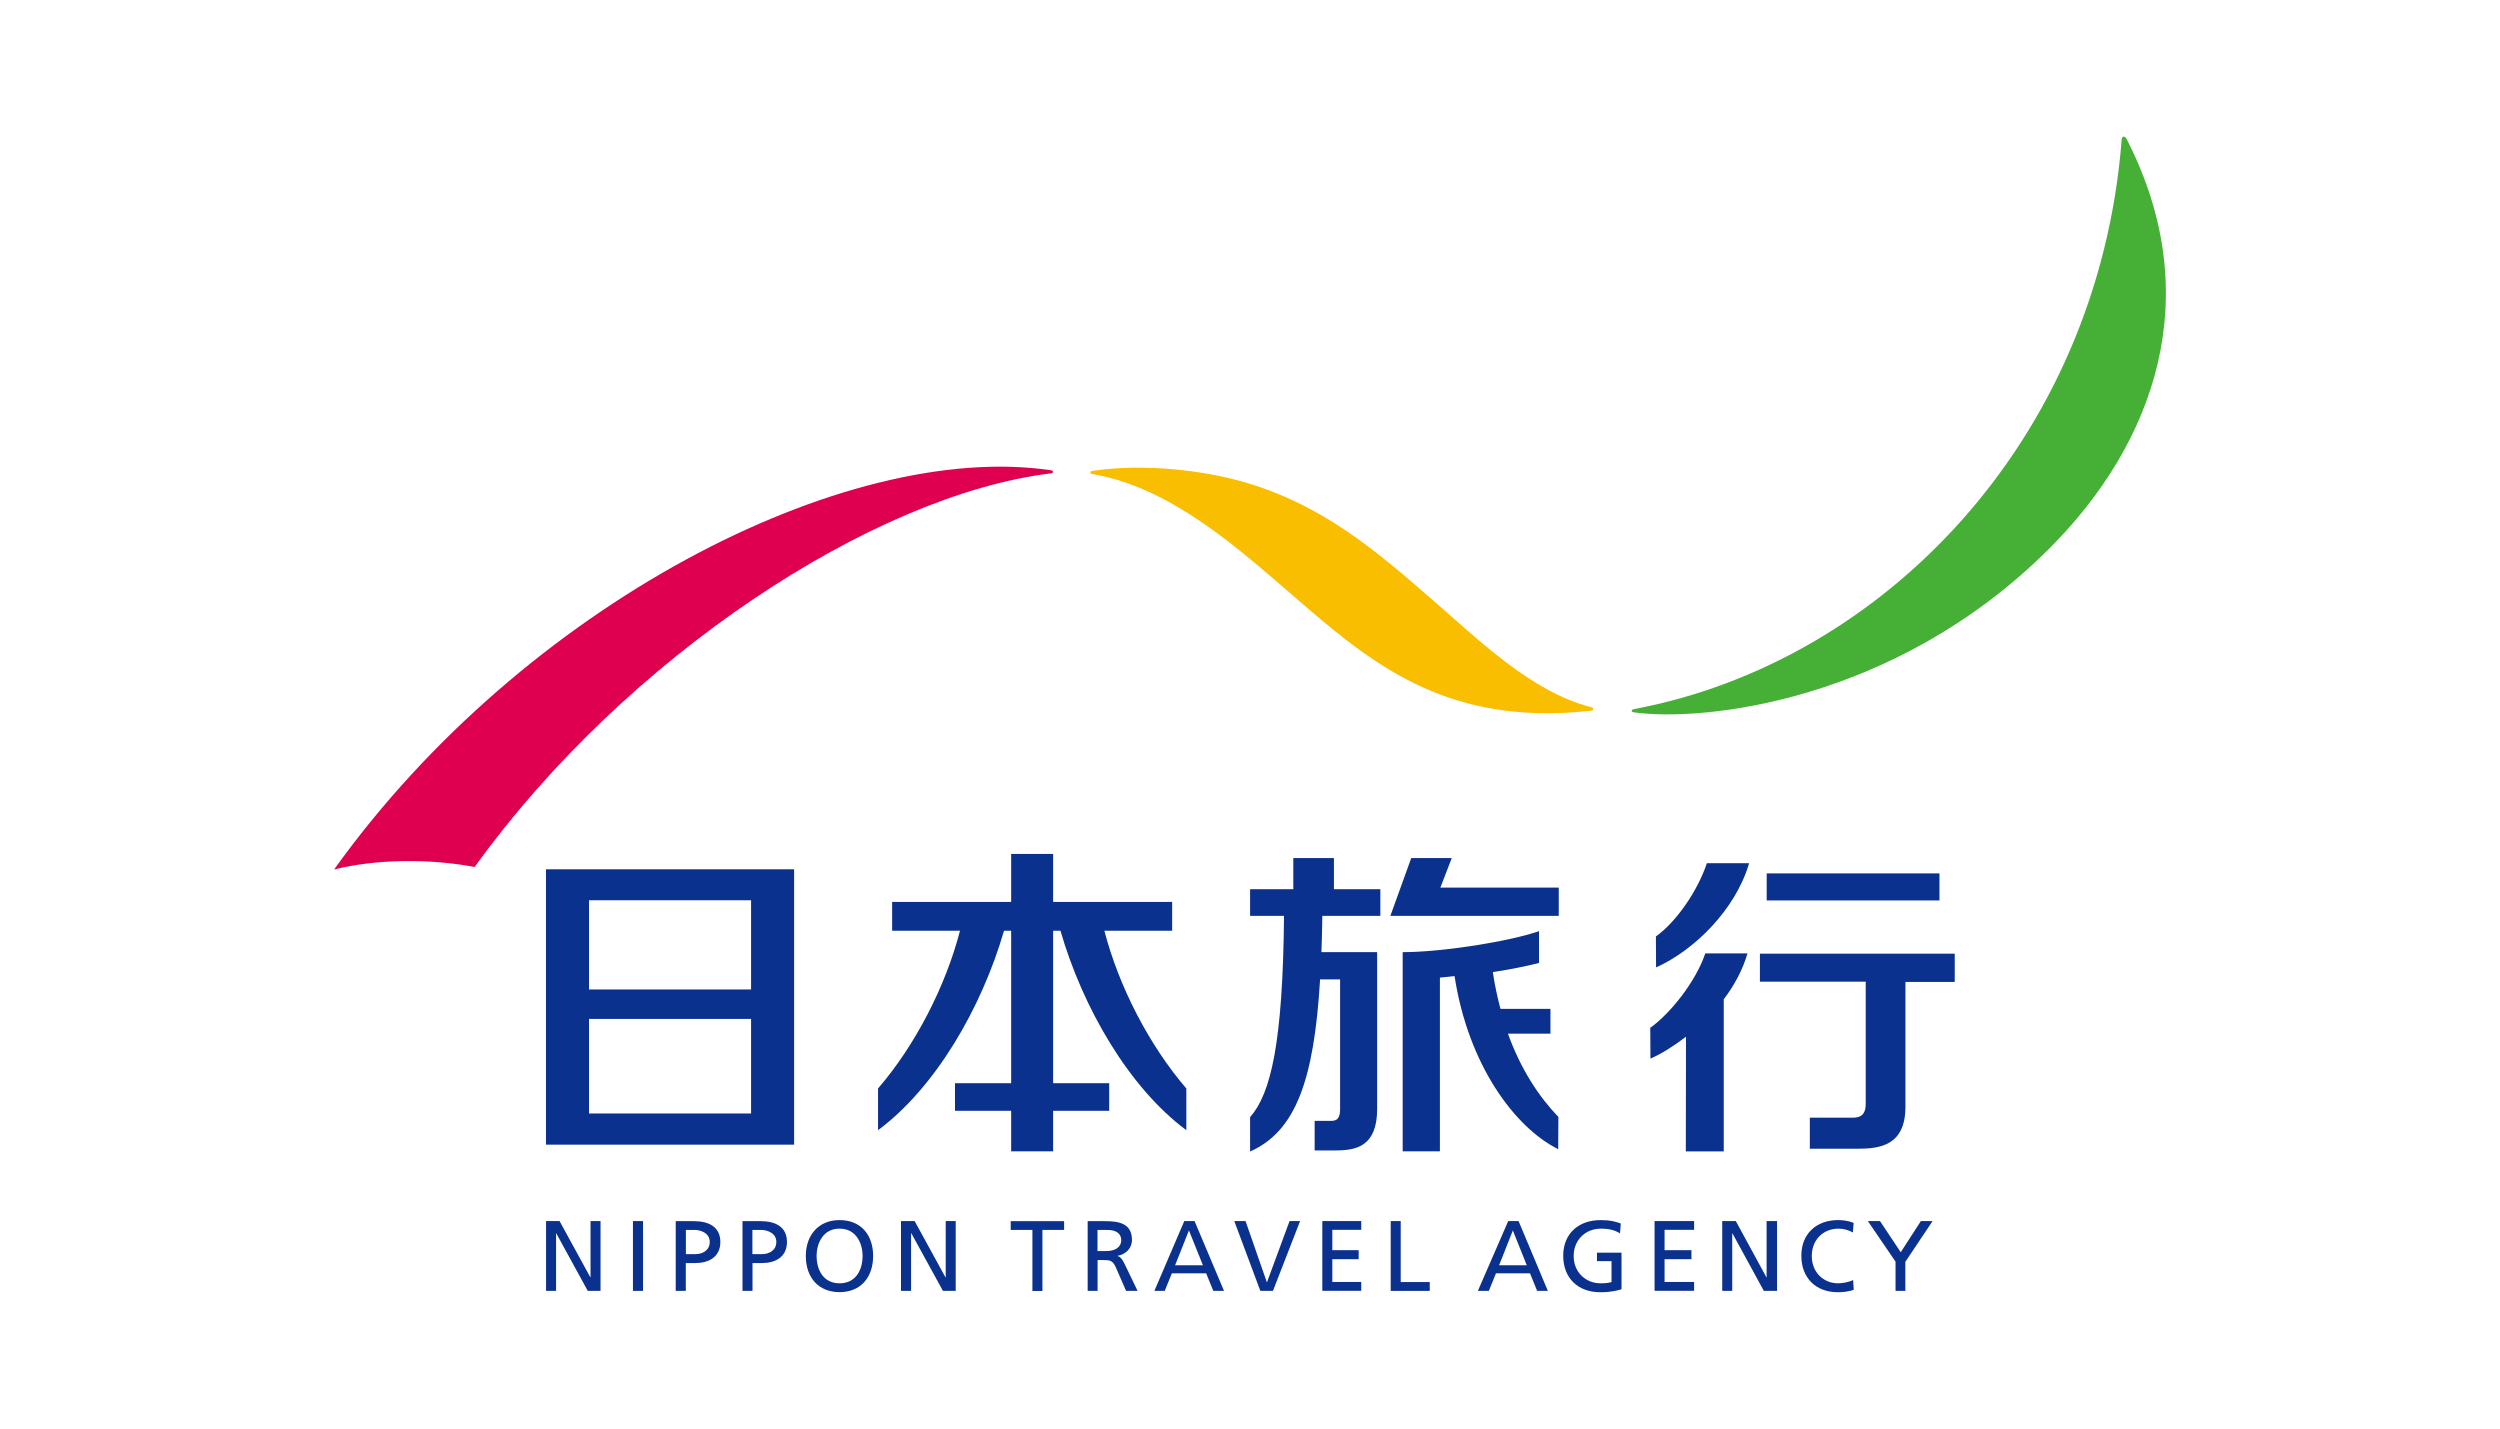 <?xml version="1.0" encoding="UTF-8"?>
<svg id="_レイヤー_2" data-name="レイヤー 2" xmlns="http://www.w3.org/2000/svg" width="280" height="160" xmlns:xlink="http://www.w3.org/1999/xlink" viewBox="0 0 280 160">
  <defs>
    <style>
      .cls-1 {
        fill: #45b035;
      }

      .cls-2 {
        fill: #df0050;
      }

      .cls-3 {
        fill: none;
      }

      .cls-4 {
        fill: #fabe00;
      }

      .cls-5 {
        fill: #0b318f;
      }

      .cls-6 {
        clip-path: url(#clippath);
      }
    </style>
    <clipPath id="clippath">
      <rect class="cls-3" width="280" height="160"/>
    </clipPath>
  </defs>
  <g id="_レイヤー_2-2" data-name="レイヤー 2">
    <g class="cls-6">
      <g>
        <g>
          <path class="cls-2" d="M117.67,53.02c-19.87,2.42-47.56,20.54-64.51,44.08-5.07-.95-10.99-.9-15.74.28,21.15-29.54,57.18-48.09,80.23-44.72.15.03.28.05.28.17s-.05.17-.26.2Z"/>
          <path class="cls-1" d="M238.25,15.71c8.94,17.54,3.06,33.96-8.77,45.77-17.35,17.3-38.98,19.35-46.41,18.31-.27-.03-.32-.08-.32-.18s.14-.18.31-.2c27.7-5.22,51.88-29.96,54.56-63.67.02-.24.08-.44.23-.44s.32.19.41.42Z"/>
          <path class="cls-4" d="M178.07,79.61c-1.07.12-2.12.2-3.16.24-14.28.55-22.06-6.18-30.28-13.3-6.19-5.35-13.56-11.91-22.12-13.43-.25-.03-.39-.04-.39-.21,0-.14.17-.16.35-.19,4.38-.62,8.88-.34,12.78.34,11.14,1.92,18.16,8.02,24.95,13.91,5.49,4.77,11.24,10.45,17.91,12.21.21.06.33.09.33.23,0,.15-.12.18-.36.2Z"/>
        </g>
        <g>
          <g>
            <path class="cls-5" d="M61.15,136.76h1.52l3.45,6.3h.02v-6.3h1.12v7.82h-1.43l-3.53-6.45h-.02v6.45h-1.12v-7.82Z"/>
            <path class="cls-5" d="M70.89,136.76h1.13v7.82h-1.13v-7.82Z"/>
            <path class="cls-5" d="M76.81,137.75h.97c.68,0,1.71.34,1.71,1.34s-.88,1.37-1.55,1.37h-1.12v-2.72ZM75.69,144.58h1.12v-3.12h1.11c1.39,0,2.76-.64,2.76-2.36s-1.35-2.33-2.93-2.33h-2.07v7.82Z"/>
            <path class="cls-5" d="M84.28,137.75h.95c.69,0,1.72.34,1.72,1.34s-.88,1.37-1.57,1.37h-1.11v-2.72ZM83.16,144.58h1.12v-3.12h1.1c1.41,0,2.76-.64,2.76-2.36s-1.33-2.33-2.93-2.33h-2.05v7.82Z"/>
            <path class="cls-5" d="M91.46,140.67c0-1.59.85-3.08,2.57-3.06,1.72-.02,2.58,1.47,2.58,3.06s-.78,3.06-2.58,3.06-2.57-1.48-2.57-3.06ZM90.25,140.67c0,2.39,1.4,4.05,3.78,4.05s3.76-1.67,3.76-4.05-1.38-4.02-3.76-4.02-3.78,1.71-3.78,4.02Z"/>
            <path class="cls-5" d="M100.91,136.76h1.53l3.45,6.3h.03v-6.3h1.12v7.82h-1.43l-3.54-6.45h-.03v6.45h-1.13v-7.82Z"/>
            <path class="cls-5" d="M115.63,137.75h-2.43v-.98h5.98v.98h-2.43v6.84h-1.12v-6.84Z"/>
            <path class="cls-5" d="M122.93,137.75h1.09c1.03,0,1.56.45,1.56,1.15,0,.74-.62,1.22-1.69,1.22h-.97v-2.37ZM121.81,144.58h1.12v-3.45h.68c.61,0,.98,0,1.33.74l1.18,2.71h1.29l-1.5-3.11c-.24-.46-.4-.68-.74-.8v-.02c.89-.15,1.61-.83,1.61-1.77,0-1.87-1.48-2.11-3.04-2.11h-1.92v7.82Z"/>
            <path class="cls-5" d="M134.73,141.71h-3.12l1.55-3.9,1.57,3.9ZM129.28,144.58h1.17l.8-1.97h3.84l.8,1.97h1.2l-3.3-7.82h-1.15l-3.35,7.82Z"/>
            <path class="cls-5" d="M142.57,144.58h-1.41l-2.92-7.82h1.26l2.38,6.83h.03l2.52-6.83h1.18l-3.04,7.82Z"/>
            <path class="cls-5" d="M148.1,136.76h4.36v.98h-3.24v2.28h2.95v1.01h-2.95v2.55h3.24v.99h-4.36v-7.82Z"/>
            <path class="cls-5" d="M155.76,136.76h1.12v6.83h3.25v.99h-4.37v-7.82Z"/>
            <path class="cls-5" d="M171,141.71h-3.1l1.54-3.9,1.56,3.9ZM165.52,144.58h1.23l.8-1.97h3.81l.8,1.97h1.2l-3.28-7.82h-1.16l-3.4,7.82Z"/>
            <path class="cls-5" d="M181.44,138.14c-.55-.34-1.14-.53-2.13-.53-1.8,0-3.06,1.32-3.06,3.06,0,1.85,1.38,3.06,3.01,3.06.76,0,.95-.08,1.23-.13v-2.35h-1.63v-.95h2.75v4.09c-.43.14-1.16.34-2.37.34-2.52,0-4.16-1.59-4.16-4.09s1.75-3.99,4.18-3.99c1.12,0,1.63.16,2.27.38l-.09,1.12Z"/>
            <path class="cls-5" d="M185.31,136.76h4.43v.98h-3.31v2.28h3.01v1.01h-3.01v2.55h3.31v.99h-4.43v-7.82Z"/>
            <path class="cls-5" d="M192.89,136.76h1.52l3.43,6.3h.02v-6.3h1.17v7.82h-1.48l-3.52-6.45h-.02v6.45h-1.12v-7.82Z"/>
            <path class="cls-5" d="M207.52,138.04c-.49-.28-1.04-.43-1.6-.43-1.79,0-3,1.31-3,3.06,0,1.85,1.33,3.06,2.94,3.06.55,0,1.3-.15,1.69-.37l.07,1.09c-.59.24-1.33.28-1.78.28-2.46,0-4.09-1.59-4.09-4.09s1.73-3.99,4.11-3.99c.59,0,1.18.08,1.75.32l-.09,1.08Z"/>
            <path class="cls-5" d="M212.31,141.32l-3.11-4.56h1.36l2.32,3.49,2.26-3.49h1.31l-3.05,4.56v3.26h-1.1v-3.26Z"/>
          </g>
          <g>
            <path class="cls-5" d="M61.15,128.2h27.79v-30.84h-27.79v30.84ZM65.97,100.83h18.15v9.99h-18.15v-9.99ZM65.97,114.12h18.15v10.59h-18.15v-10.59Z"/>
            <rect class="cls-5" x="197.87" y="97.82" width="19.35" height="3.03"/>
            <polygon class="cls-5" points="162.6 96.1 158.06 96.1 155.72 102.58 174.58 102.58 174.58 99.41 161.32 99.41 162.6 96.1"/>
            <path class="cls-5" d="M185.46,104.89l.02,3.46c4.25-1.9,8.9-6.46,10.42-11.67h-4.73c-1.05,3.15-3.46,6.6-5.72,8.21Z"/>
            <path class="cls-5" d="M197.11,106.83v3.12h11.85s0,13.69,0,13.69c0,1.52-.93,1.54-1.6,1.54h-4.66v3.48h5.32c2.49,0,5.39-.33,5.39-4.71v-13.97h5.52v-3.17h-21.82Z"/>
            <path class="cls-5" d="M149.4,96.1h-4.55v3.49h-4.84v2.99h3.8c-.13,14.21-1.47,19.9-3.8,22.54v3.85c5.14-2.28,7.17-8.08,7.84-19.28h2.24v14.54c0,1.44-.74,1.31-1.37,1.31h-1.48v3.31h2.35c2.34,0,4.65-.47,4.65-4.66v-17.55h-6.24c.05-1.28.08-2.58.1-4.06h6.5v-2.99h-5.2v-3.49Z"/>
            <path class="cls-5" d="M173.65,115.78v-2.79h-5.6c-.34-1.31-.64-2.64-.85-4.12,1.89-.28,3.82-.67,5.17-1.02v-3.56c-3.29,1.14-10.77,2.35-15.27,2.35v22.31h4.17v-19.46c.5-.04,1.14-.11,1.64-.17,1.52,9.87,6.67,16.92,11.61,19.39l.02-3.61c-2.2-2.29-4.21-5.34-5.65-9.33h4.75Z"/>
            <path class="cls-5" d="M131.28,104.24v-3.22h-13.33v-5.38h-4.7v5.38h-13.33v3.22h7.6c-1.6,6.19-4.99,12.81-9.18,17.67v4.67c6.42-4.76,11.6-13.68,14.11-22.34h.8v17.08h-6.29v3.09h6.29v4.54h4.7v-4.54h6.28v-3.09h-6.28v-17.08h.82c2.51,8.66,7.69,17.59,14.1,22.34v-4.67c-4.19-4.87-7.58-11.49-9.18-17.67h7.59Z"/>
            <path class="cls-5" d="M184.83,115.11l.02,3.46c1.29-.58,2.64-1.43,3.98-2.46l-.02,12.85h4.25v-17.04c1.21-1.59,2.13-3.33,2.66-5.14h-4.73c-1.05,3.15-3.9,6.71-6.15,8.33Z"/>
          </g>
        </g>
      </g>
    </g>
  </g>
</svg>